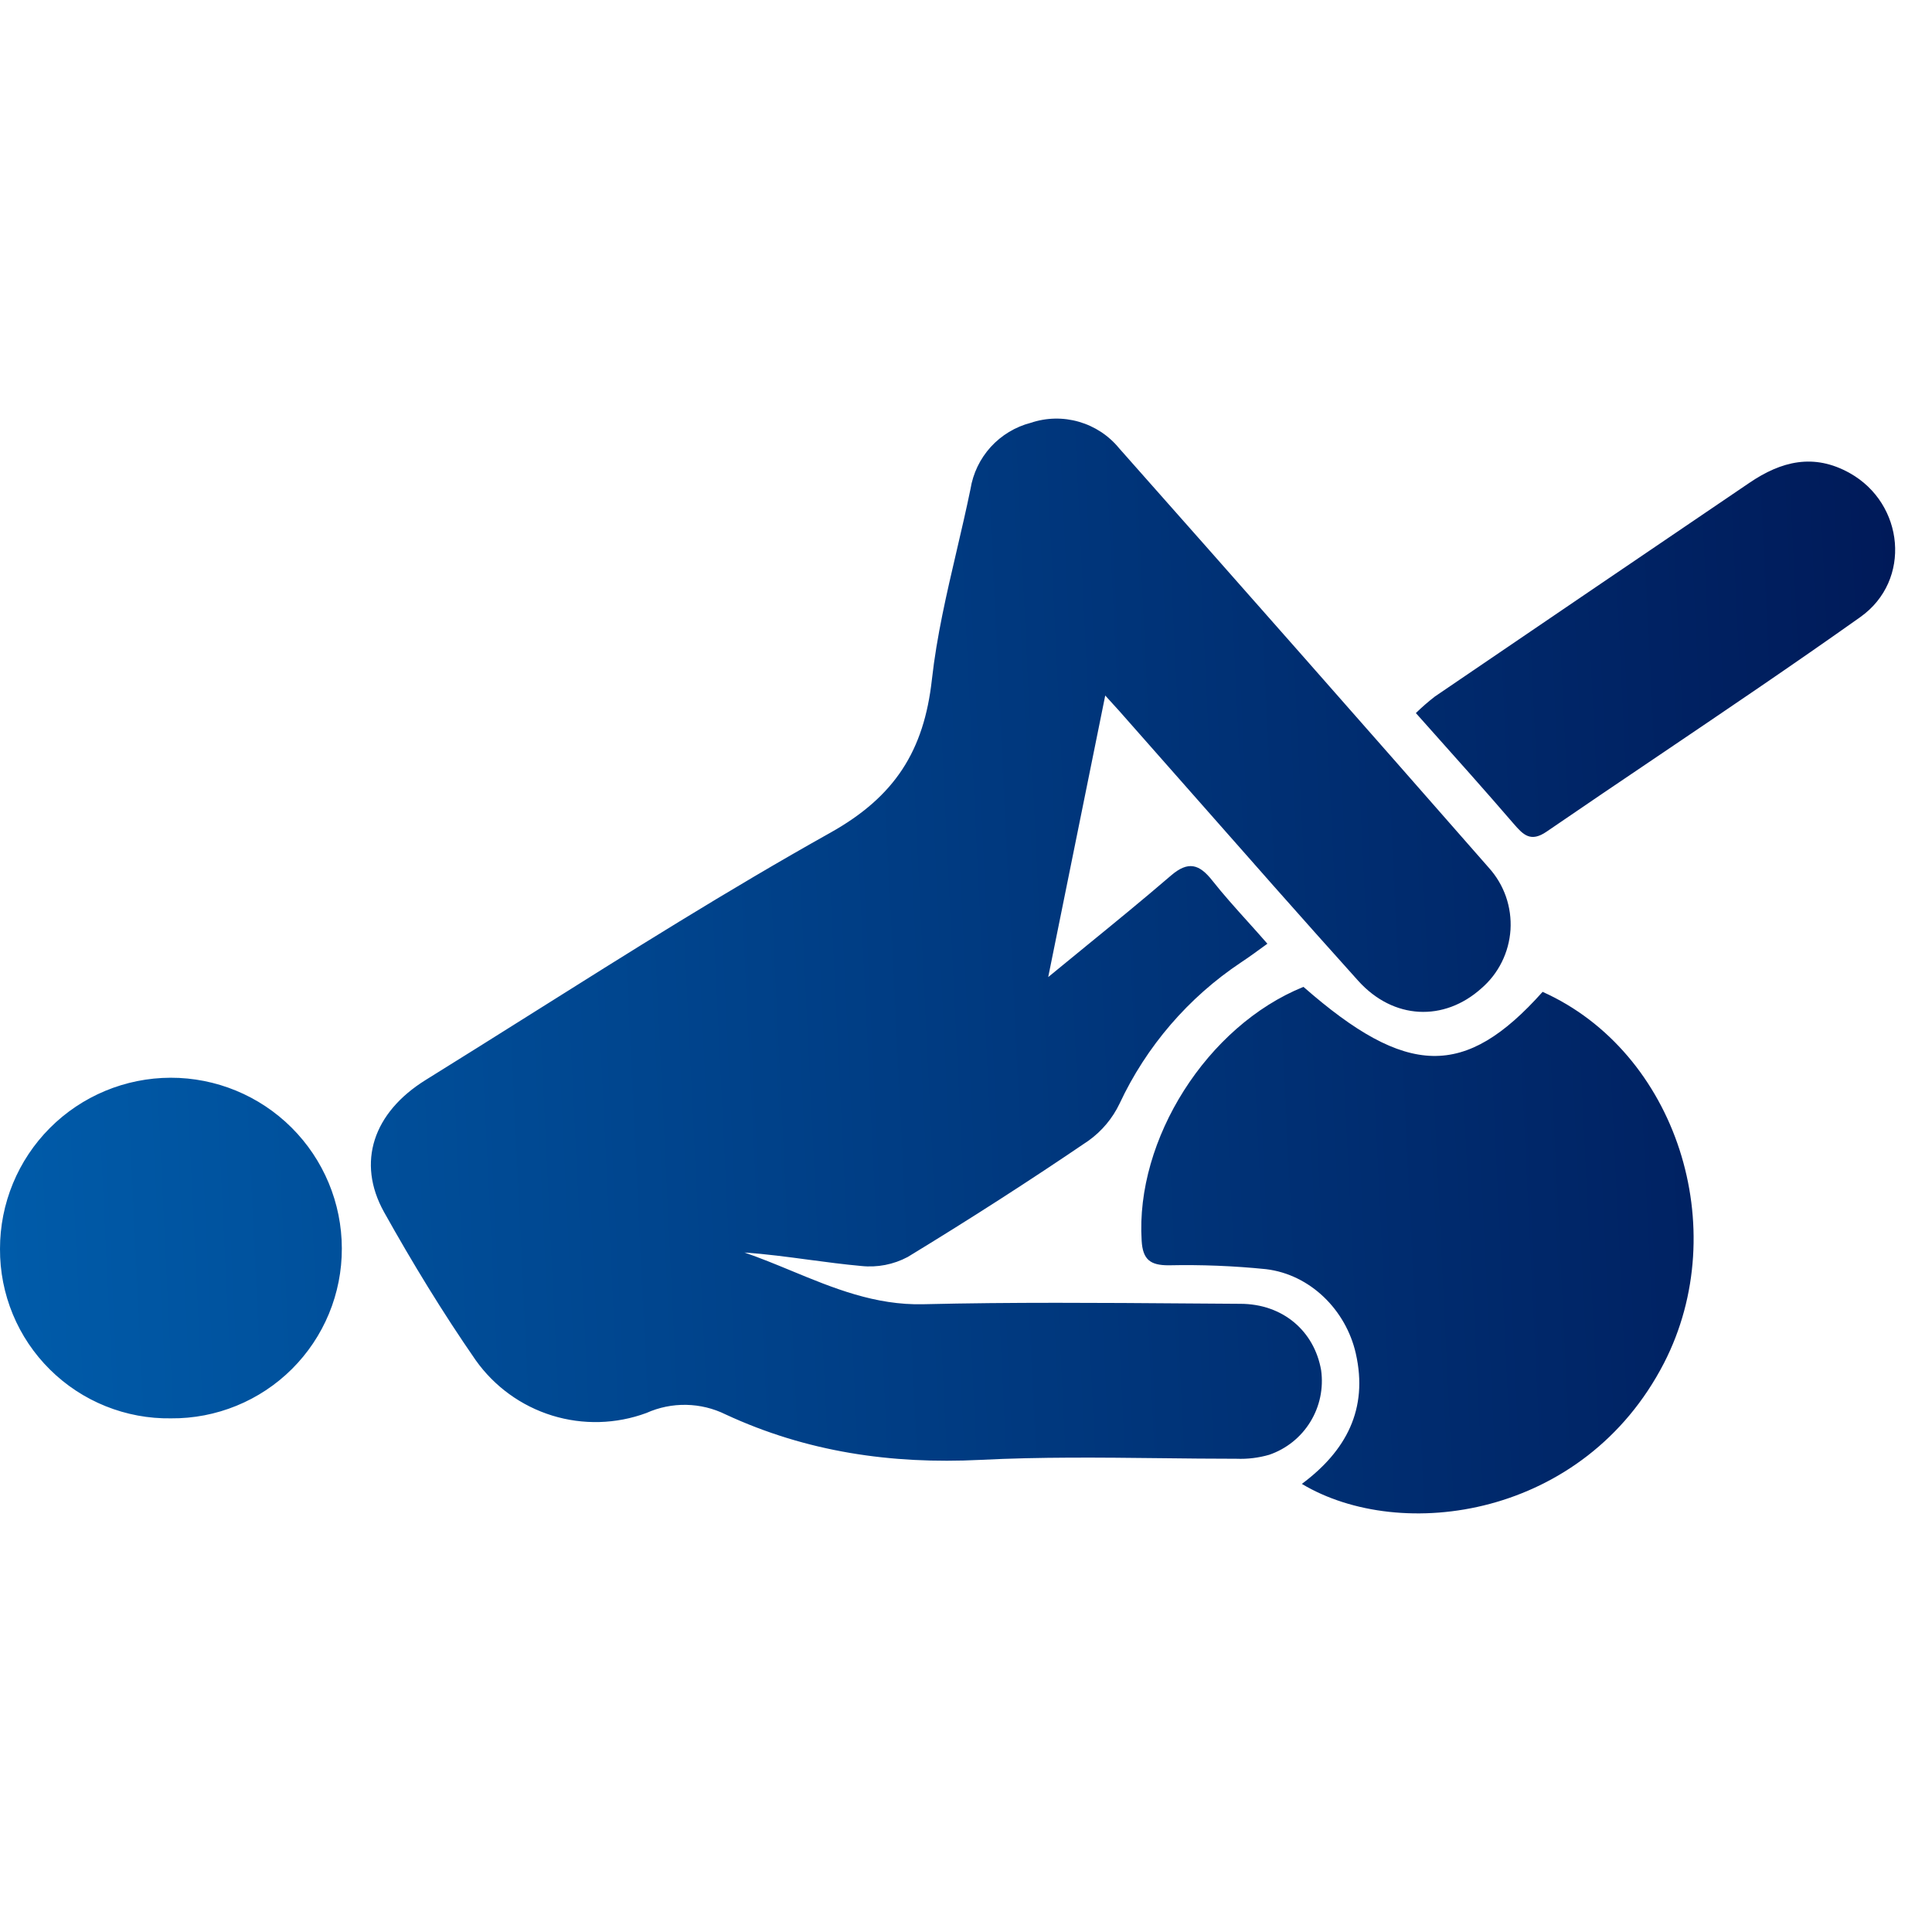 <?xml version="1.0" encoding="UTF-8"?>
<svg xmlns="http://www.w3.org/2000/svg" width="60" height="60" viewBox="0 0 60 60" fill="none">
  <path fill-rule="evenodd" clip-rule="evenodd" d="M32.935 28.459C33.376 26.288 33.839 24.006 34.324 21.6C34.414 21.699 34.489 21.782 34.554 21.853L34.554 21.854L34.555 21.854L34.555 21.855C34.712 22.026 34.809 22.133 34.902 22.241C35.603 23.035 36.303 23.829 37.003 24.623L37.003 24.623L37.003 24.623C38.722 26.575 40.441 28.527 42.182 30.461C43.277 31.674 44.846 31.73 45.999 30.7C46.265 30.472 46.483 30.193 46.639 29.879C46.795 29.566 46.887 29.224 46.91 28.874C46.931 28.524 46.883 28.174 46.768 27.843C46.652 27.512 46.471 27.208 46.236 26.948C42.42 22.593 38.593 18.252 34.758 13.924C34.435 13.528 33.999 13.241 33.508 13.099C33.017 12.957 32.495 12.968 32.011 13.131C31.532 13.255 31.101 13.516 30.768 13.881C30.436 14.247 30.217 14.701 30.139 15.189C30.008 15.827 29.859 16.463 29.711 17.099C29.401 18.427 29.091 19.756 28.941 21.102C28.696 23.309 27.798 24.737 25.783 25.863C22.618 27.634 19.546 29.568 16.474 31.502L16.474 31.502C15.39 32.183 14.307 32.865 13.22 33.539C11.591 34.551 11.07 36.096 11.924 37.637C12.802 39.209 13.746 40.759 14.774 42.243C15.355 43.061 16.189 43.665 17.147 43.961C18.106 44.257 19.135 44.229 20.076 43.881C20.464 43.707 20.886 43.621 21.311 43.629C21.736 43.637 22.154 43.738 22.536 43.927C25.044 45.091 27.674 45.476 30.442 45.338C32.303 45.244 34.168 45.264 36.032 45.285H36.032H36.032H36.033H36.033C36.822 45.294 37.611 45.303 38.399 45.303C38.743 45.317 39.087 45.275 39.418 45.179C39.95 44.996 40.401 44.635 40.694 44.156C40.988 43.678 41.106 43.112 41.029 42.555C40.819 41.345 39.848 40.491 38.516 40.491C37.991 40.488 37.467 40.484 36.942 40.48C34.184 40.459 31.428 40.438 28.675 40.504C27.178 40.54 25.88 40.004 24.581 39.467L24.581 39.467C24.097 39.267 23.614 39.068 23.12 38.898C23.79 38.945 24.452 39.033 25.113 39.122L25.113 39.122L25.113 39.122C25.657 39.194 26.2 39.267 26.744 39.316C27.244 39.37 27.748 39.272 28.191 39.036C30.093 37.878 31.964 36.678 33.809 35.422C34.221 35.126 34.552 34.73 34.77 34.272C35.602 32.494 36.906 30.978 38.539 29.89C38.791 29.723 39.035 29.545 39.297 29.354L39.36 29.308C39.151 29.068 38.946 28.84 38.746 28.618L38.746 28.618L38.746 28.618C38.358 28.187 37.99 27.778 37.649 27.346C37.245 26.833 36.9 26.732 36.368 27.189C35.482 27.951 34.579 28.688 33.702 29.403L33.701 29.404L33.7 29.405C33.311 29.722 32.928 30.035 32.553 30.344L32.935 28.459ZM51.676 42.333C53.826 38.154 52.066 32.668 47.907 30.803C45.493 33.506 43.688 33.458 40.48 30.648C37.48 31.862 35.258 35.39 35.455 38.531C35.489 39.121 35.725 39.295 36.293 39.295C37.303 39.273 38.313 39.313 39.318 39.415C40.692 39.58 41.799 40.684 42.105 42.03C42.499 43.761 41.804 45.062 40.43 46.084C43.51 47.928 49.195 47.139 51.676 42.333ZM5.312 44.048C4.616 44.059 3.925 43.93 3.279 43.67C2.633 43.41 2.045 43.023 1.551 42.533C1.056 42.043 0.664 41.46 0.398 40.816C0.132 40.173 -0.004 39.483 7.37971e-05 38.787C-0.002 37.379 0.555 36.028 1.549 35.031C2.543 34.034 3.892 33.473 5.3 33.47C6.707 33.468 8.058 34.025 9.055 35.019C10.052 36.013 10.614 37.362 10.616 38.77C10.618 39.466 10.482 40.155 10.216 40.798C9.95 41.441 9.559 42.025 9.066 42.516C8.573 43.007 7.987 43.395 7.342 43.658C6.698 43.921 6.008 44.054 5.312 44.048ZM44.563 21.63C44.356 21.79 44.158 21.962 43.971 22.145C44.087 22.275 44.202 22.404 44.317 22.533C45.249 23.577 46.138 24.572 47.007 25.581C47.306 25.926 47.535 26.169 48.033 25.826C49.169 25.047 50.309 24.277 51.448 23.508C53.569 22.075 55.688 20.644 57.775 19.163C59.381 18.022 59.136 15.639 57.447 14.693C56.329 14.067 55.317 14.322 54.327 14.996C51.069 17.206 47.814 19.417 44.563 21.63Z" fill="url(#paint0_linear_11596_554)"></path>
  <defs>
    <linearGradient id="paint0_linear_11596_554" x1="0.387" y1="45.5" x2="60.152" y2="42.598" gradientUnits="userSpaceOnUse">
      <stop stop-color="#005BA9"></stop>
      <stop offset="1" stop-color="#001A59"></stop>
    </linearGradient>
  </defs>
</svg>
